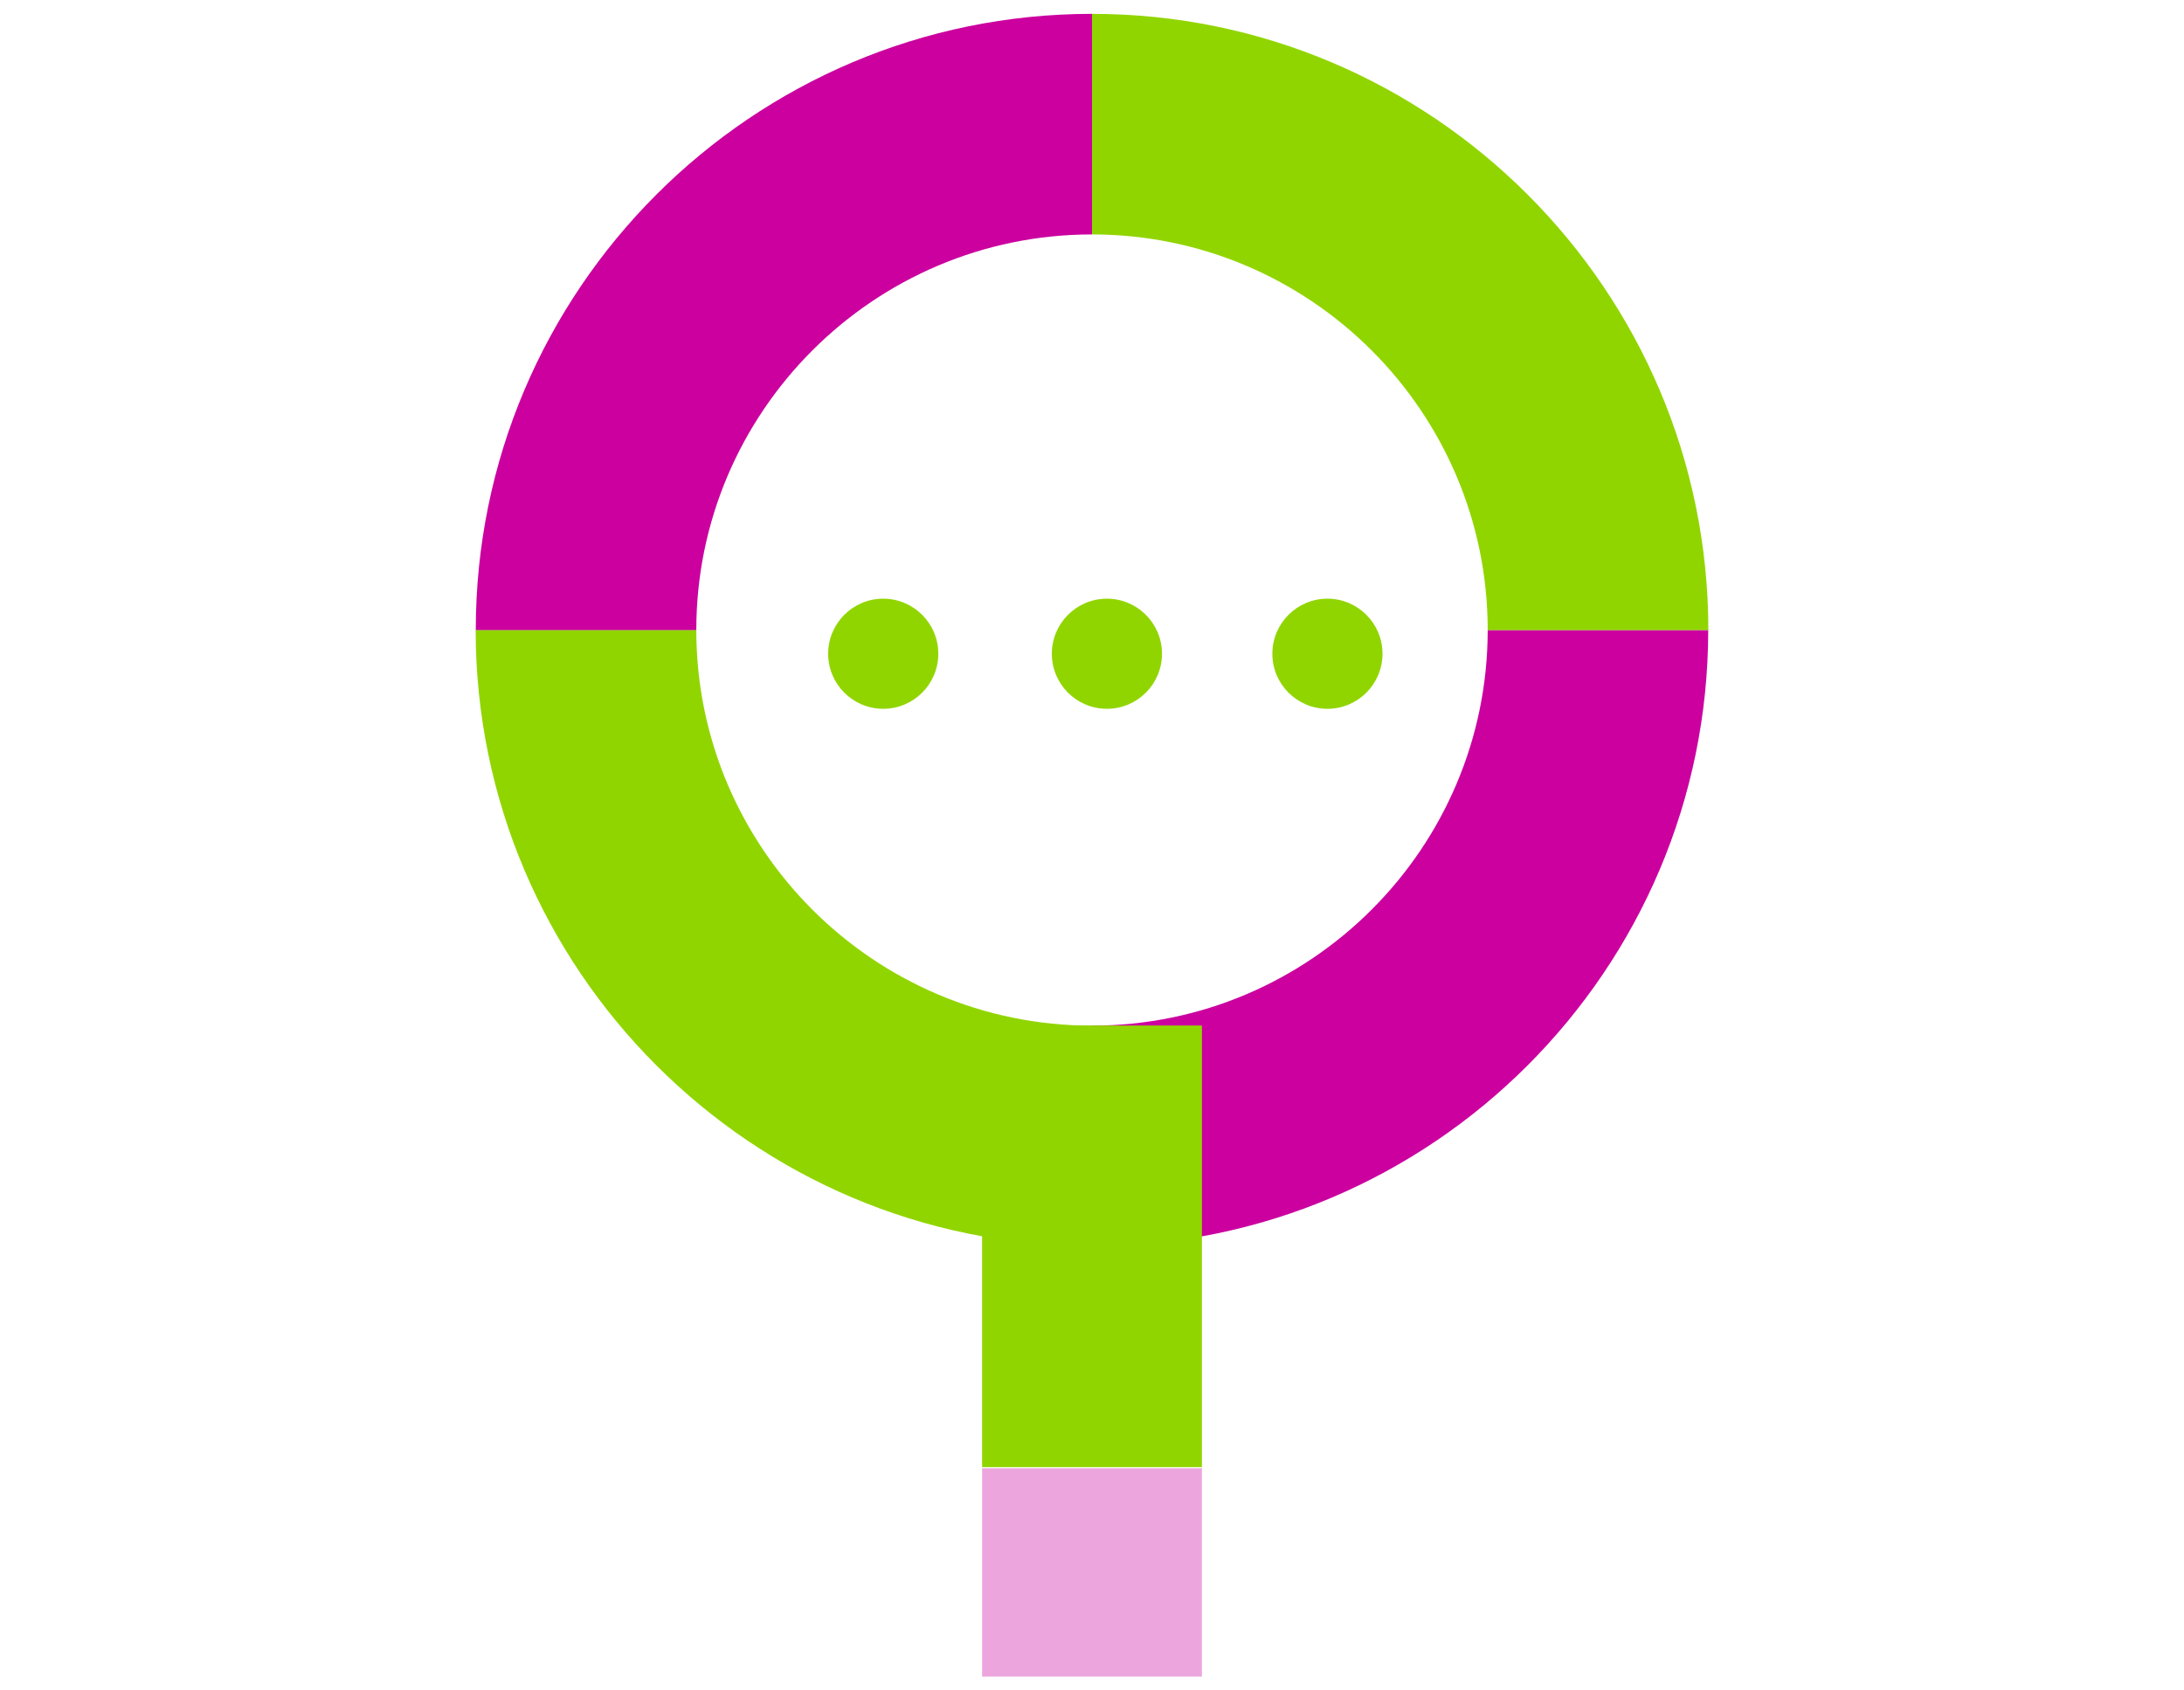 <?xml version="1.0" encoding="UTF-8"?>
<svg xmlns="http://www.w3.org/2000/svg" viewBox="0 0 186 144">
  <defs>
    <style>
      .cls-1 {
        fill: #cb009f;
      }

      .cls-1, .cls-2, .cls-3 {
        stroke-width: 0px;
      }

      .cls-4 {
        isolation: isolate;
      }

      .cls-5 {
        opacity: .35;
      }

      .cls-5, .cls-3, .cls-6 {
        mix-blend-mode: multiply;
      }

      .cls-2, .cls-3 {
        fill: #91d500;
      }
    </style>
  </defs>
  <g class="cls-4">
    <g id="Layer_1" data-name="Layer 1">
      <g>
        <g>
          <g class="cls-6">
            <path class="cls-3" d="m59.3,53.67c0,18.58,15.12,33.7,33.7,33.7v18.78c-28.94,0-52.49-23.55-52.49-52.49h18.78Z"/>
          </g>
          <path class="cls-1" d="m93,19.97c-18.58,0-33.7,15.12-33.7,33.7h-18.78C40.51,24.73,64.06,1.18,93,1.18v18.78Z"/>
          <path class="cls-1" d="m93,87.37c18.58,0,33.7-15.12,33.7-33.7h18.78c0,28.94-23.55,52.49-52.49,52.49v-18.78Z"/>
          <path class="cls-3" d="m126.7,53.67c0-18.58-15.12-33.7-33.7-33.7V1.18c28.94,0,52.49,23.55,52.49,52.49h-18.78Z"/>
        </g>
        <rect class="cls-2" x="83.64" y="87.36" width="18.72" height="37.62"/>
        <g class="cls-5">
          <rect class="cls-1" x="83.64" y="125.08" width="18.72" height="17.74"/>
        </g>
        <g class="cls-6">
          <circle class="cls-2" cx="75.22" cy="55.69" r="4.69"/>
          <circle class="cls-2" cx="94.27" cy="55.69" r="4.69"/>
          <circle class="cls-2" cx="113.05" cy="55.69" r="4.69"/>
        </g>
      </g>
    </g>
  </g>
</svg>